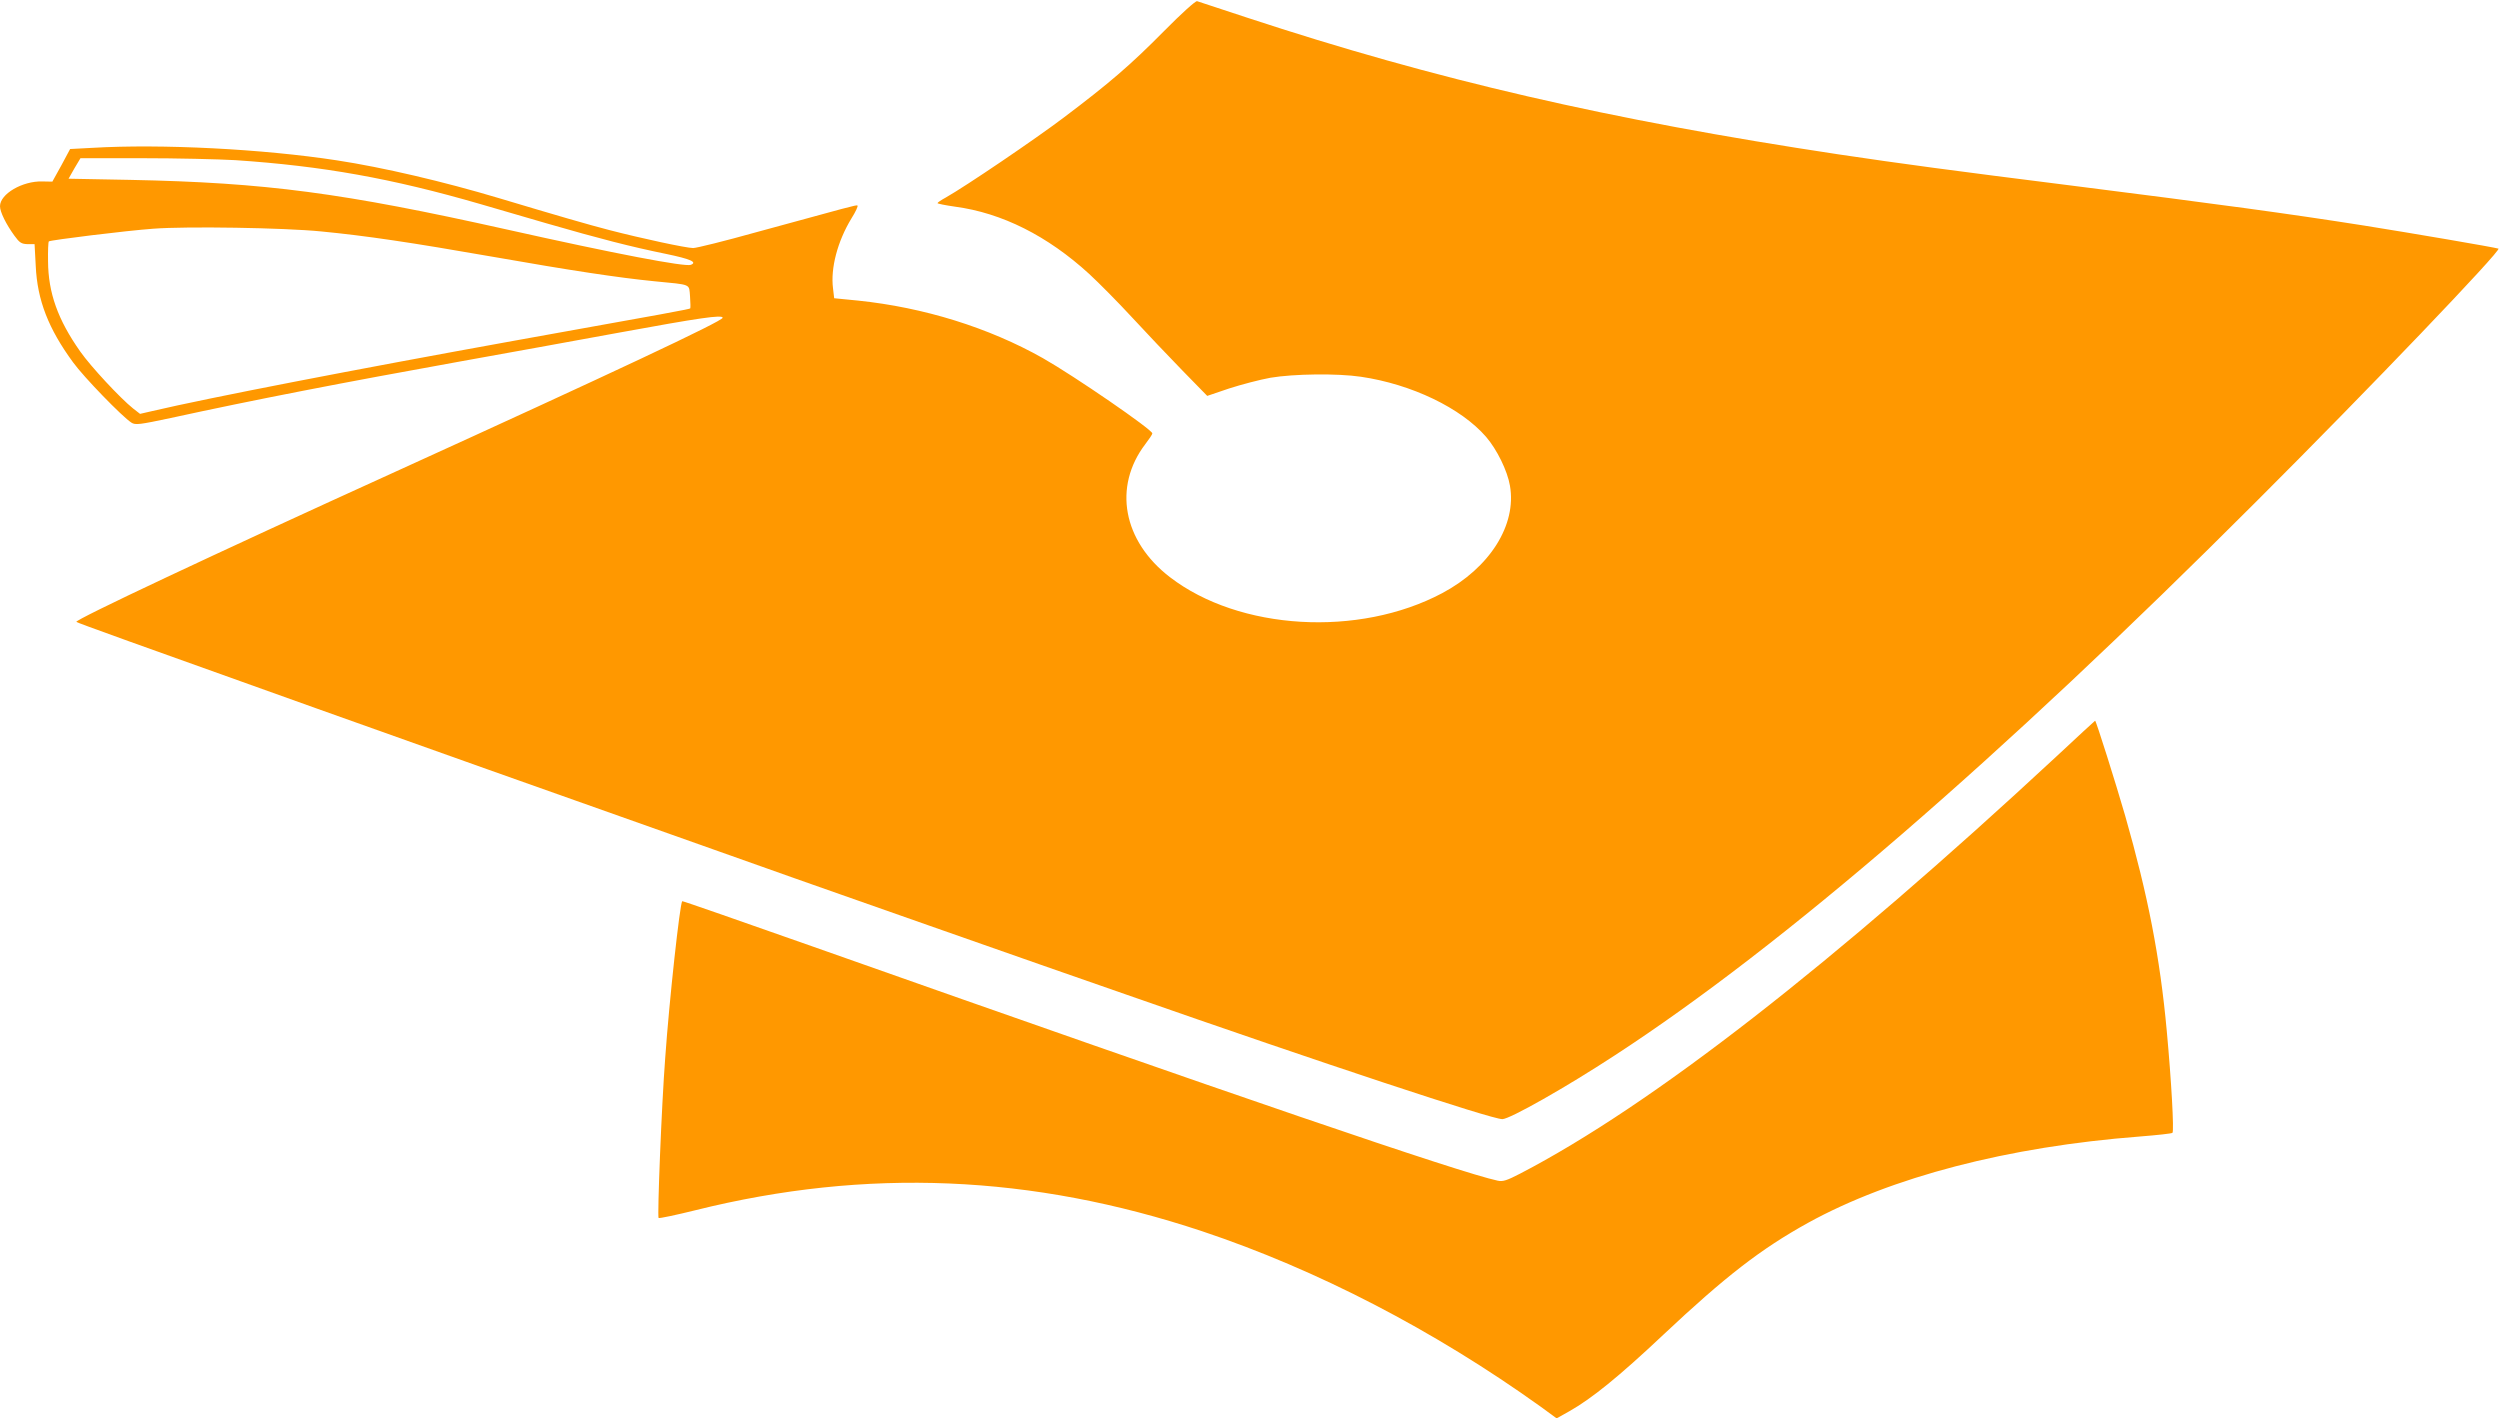 <?xml version="1.0" standalone="no"?>
<!DOCTYPE svg PUBLIC "-//W3C//DTD SVG 20010904//EN"
 "http://www.w3.org/TR/2001/REC-SVG-20010904/DTD/svg10.dtd">
<svg version="1.0" xmlns="http://www.w3.org/2000/svg"
 width="1280pt" height="726pt" viewBox="0 0 1280 726"
 preserveAspectRatio="xMidYMid meet">
<g transform="translate(0,726) scale(0.1,-0.1)"
fill="#ff9800" stroke="none">
<path d="M5960 7101 c-172 -174 -279 -266 -515 -444 -147 -111 -501 -351 -602
-408 -24 -13 -43 -26 -43 -29 0 -3 40 -11 89 -18 241 -32 475 -150 687 -344
50 -46 149 -146 220 -223 71 -77 187 -199 257 -271 l128 -131 112 38 c62 20
157 45 212 55 119 20 342 23 463 5 259 -38 513 -160 641 -308 55 -64 109 -173
122 -250 35 -201 -103 -420 -347 -550 -427 -227 -1039 -191 -1394 82 -241 185
-292 463 -126 681 20 26 36 50 36 55 0 19 -398 293 -560 385 -278 157 -610
260 -947 295 l-122 12 -6 51 c-13 103 23 240 94 357 22 35 36 65 31 67 -7 3
-36 -5 -518 -137 -161 -45 -306 -81 -323 -81 -35 0 -263 49 -429 92 -105 27
-270 75 -567 164 -281 84 -592 157 -828 193 -377 58 -897 85 -1253 64 l-113
-6 -45 -84 -46 -83 -51 1 c-102 3 -217 -64 -217 -127 0 -29 31 -92 74 -151 26
-36 36 -42 67 -43 l36 0 6 -112 c8 -175 65 -321 191 -493 55 -76 252 -279 299
-309 20 -13 42 -10 202 24 426 93 880 181 1485 290 217 39 582 105 810 147
410 75 530 93 530 76 0 -17 -568 -284 -1675 -788 -935 -425 -1644 -759 -1634
-769 4 -5 300 -111 1229 -443 755 -269 1128 -402 1330 -473 91 -32 408 -145
705 -250 297 -106 590 -209 650 -230 61 -21 265 -93 455 -160 190 -67 446
-157 570 -200 124 -43 317 -111 430 -150 1023 -358 1876 -640 1932 -640 38 0
326 163 578 328 859 560 1955 1506 3285 2837 572 571 1256 1286 1237 1292 -21
7 -443 79 -687 118 -394 62 -734 108 -1500 205 -612 77 -866 111 -1194 160
-1173 177 -2058 381 -3027 700 -133 44 -247 81 -255 84 -8 2 -80 -63 -169
-153z m-4755 -661 c447 -30 800 -93 1255 -225 63 -18 216 -63 340 -99 270 -78
429 -119 610 -156 125 -26 162 -42 127 -56 -31 -11 -384 56 -942 181 -842 188
-1233 240 -1927 254 l-317 6 30 53 31 52 316 0 c175 0 389 -5 477 -10z m440
-365 c228 -22 457 -56 880 -130 398 -70 642 -107 825 -125 195 -19 177 -12
183 -78 2 -31 3 -59 1 -61 -4 -4 -105 -23 -904 -166 -813 -147 -1558 -291
-1852 -360 l-61 -14 -36 28 c-65 52 -216 214 -270 291 -115 163 -164 301 -165
462 -1 53 1 99 4 102 8 7 396 55 535 65 170 13 670 5 860 -14z"/>
<path d="M10530 3388 c-1147 -1065 -2075 -1788 -2747 -2137 -68 -35 -88 -42
-115 -36 -195 42 -1331 430 -3513 1201 -363 128 -661 232 -662 230 -12 -12
-66 -504 -87 -801 -19 -248 -41 -813 -34 -821 4 -3 89 15 190 40 876 218 1721
182 2593 -108 587 -196 1186 -506 1733 -898 l82 -60 66 37 c113 64 252 176
479 390 318 299 500 440 742 574 427 235 1024 390 1698 442 88 7 164 15 168
19 9 8 -6 272 -29 520 -35 382 -97 697 -213 1103 -48 166 -149 487 -154 487
-1 0 -90 -82 -197 -182z"/>
</g>
</svg>
